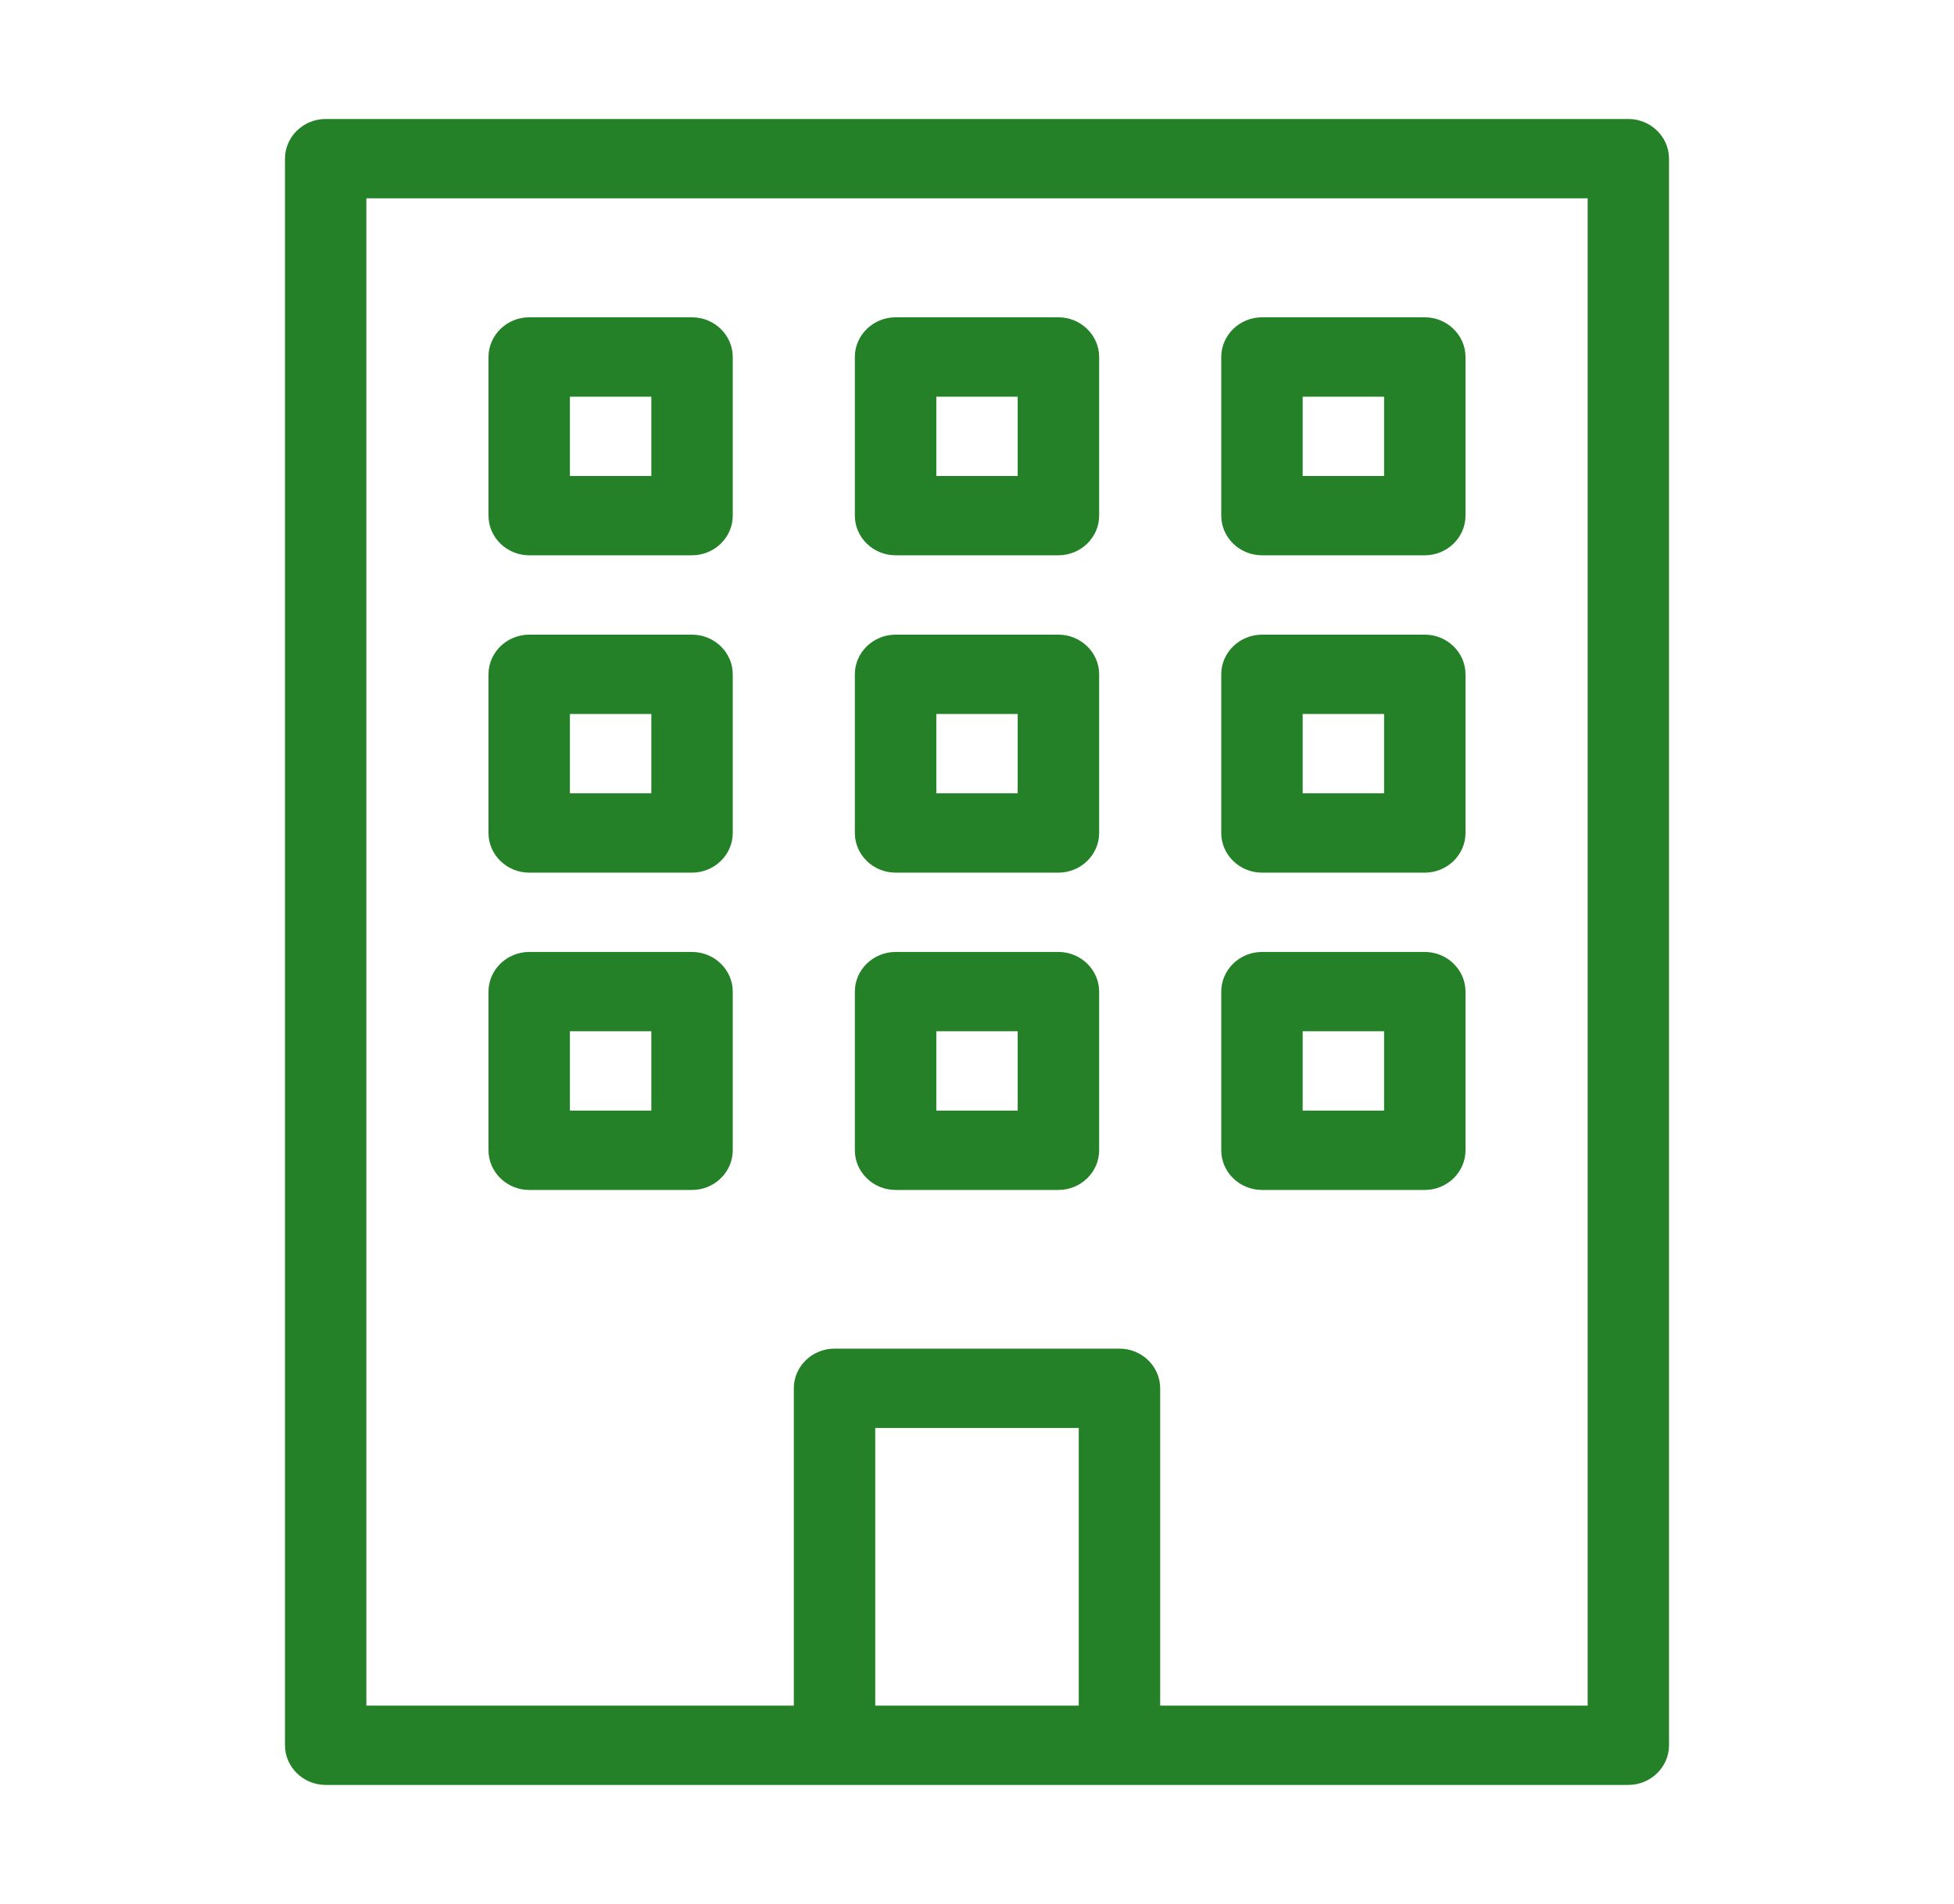 <svg width="39" height="38" viewBox="0 0 39 38" fill="none" xmlns="http://www.w3.org/2000/svg">
<path d="M16.656 35.625H22.344H32.5C32.947 35.625 33.312 35.269 33.312 34.833V3.167C33.312 2.731 32.947 2.375 32.5 2.375H6.5C6.053 2.375 5.688 2.731 5.688 3.167V34.833C5.688 35.269 6.053 35.625 6.5 35.625H16.656ZM21.531 34.042H17.469V28.5H21.531V34.042ZM7.312 3.958H31.688V34.042H23.156V27.708C23.156 27.273 22.791 26.917 22.344 26.917H16.656C16.209 26.917 15.844 27.273 15.844 27.708V34.042H7.312V3.958Z" fill="#248127"/>
<path d="M13.812 6.333H10.562C10.116 6.333 9.75 6.69 9.75 7.125V10.292C9.75 10.727 10.116 11.083 10.562 11.083H13.812C14.259 11.083 14.625 10.727 14.625 10.292V7.125C14.625 6.69 14.259 6.333 13.812 6.333ZM13 9.5H11.375V7.917H13V9.5ZM17.875 11.083H21.125C21.572 11.083 21.938 10.727 21.938 10.292V7.125C21.938 6.69 21.572 6.333 21.125 6.333H17.875C17.428 6.333 17.062 6.69 17.062 7.125V10.292C17.062 10.727 17.428 11.083 17.875 11.083ZM18.688 7.917H20.312V9.5H18.688V7.917ZM25.188 11.083H28.438C28.884 11.083 29.25 10.727 29.25 10.292V7.125C29.25 6.69 28.884 6.333 28.438 6.333H25.188C24.741 6.333 24.375 6.69 24.375 7.125V10.292C24.375 10.727 24.741 11.083 25.188 11.083ZM26 7.917H27.625V9.5H26V7.917ZM13.812 12.667H10.562C10.116 12.667 9.75 13.023 9.75 13.458V16.625C9.75 17.061 10.116 17.417 10.562 17.417H13.812C14.259 17.417 14.625 17.061 14.625 16.625V13.458C14.625 13.023 14.259 12.667 13.812 12.667ZM13 15.833H11.375V14.25H13V15.833ZM17.875 17.417H21.125C21.572 17.417 21.938 17.061 21.938 16.625V13.458C21.938 13.023 21.572 12.667 21.125 12.667H17.875C17.428 12.667 17.062 13.023 17.062 13.458V16.625C17.062 17.061 17.428 17.417 17.875 17.417ZM18.688 14.25H20.312V15.833H18.688V14.25ZM25.188 17.417H28.438C28.884 17.417 29.25 17.061 29.25 16.625V13.458C29.25 13.023 28.884 12.667 28.438 12.667H25.188C24.741 12.667 24.375 13.023 24.375 13.458V16.625C24.375 17.061 24.741 17.417 25.188 17.417ZM26 14.25H27.625V15.833H26V14.25ZM13.812 19H10.562C10.116 19 9.75 19.356 9.75 19.792V22.958C9.75 23.394 10.116 23.75 10.562 23.75H13.812C14.259 23.75 14.625 23.394 14.625 22.958V19.792C14.625 19.356 14.259 19 13.812 19ZM13 22.167H11.375V20.583H13V22.167ZM17.875 23.75H21.125C21.572 23.75 21.938 23.394 21.938 22.958V19.792C21.938 19.356 21.572 19 21.125 19H17.875C17.428 19 17.062 19.356 17.062 19.792V22.958C17.062 23.394 17.428 23.75 17.875 23.75ZM18.688 20.583H20.312V22.167H18.688V20.583ZM25.188 23.75H28.438C28.884 23.75 29.25 23.394 29.25 22.958V19.792C29.25 19.356 28.884 19 28.438 19H25.188C24.741 19 24.375 19.356 24.375 19.792V22.958C24.375 23.394 24.741 23.75 25.188 23.75ZM26 20.583H27.625V22.167H26V20.583Z" fill="#248127"/>
</svg>
